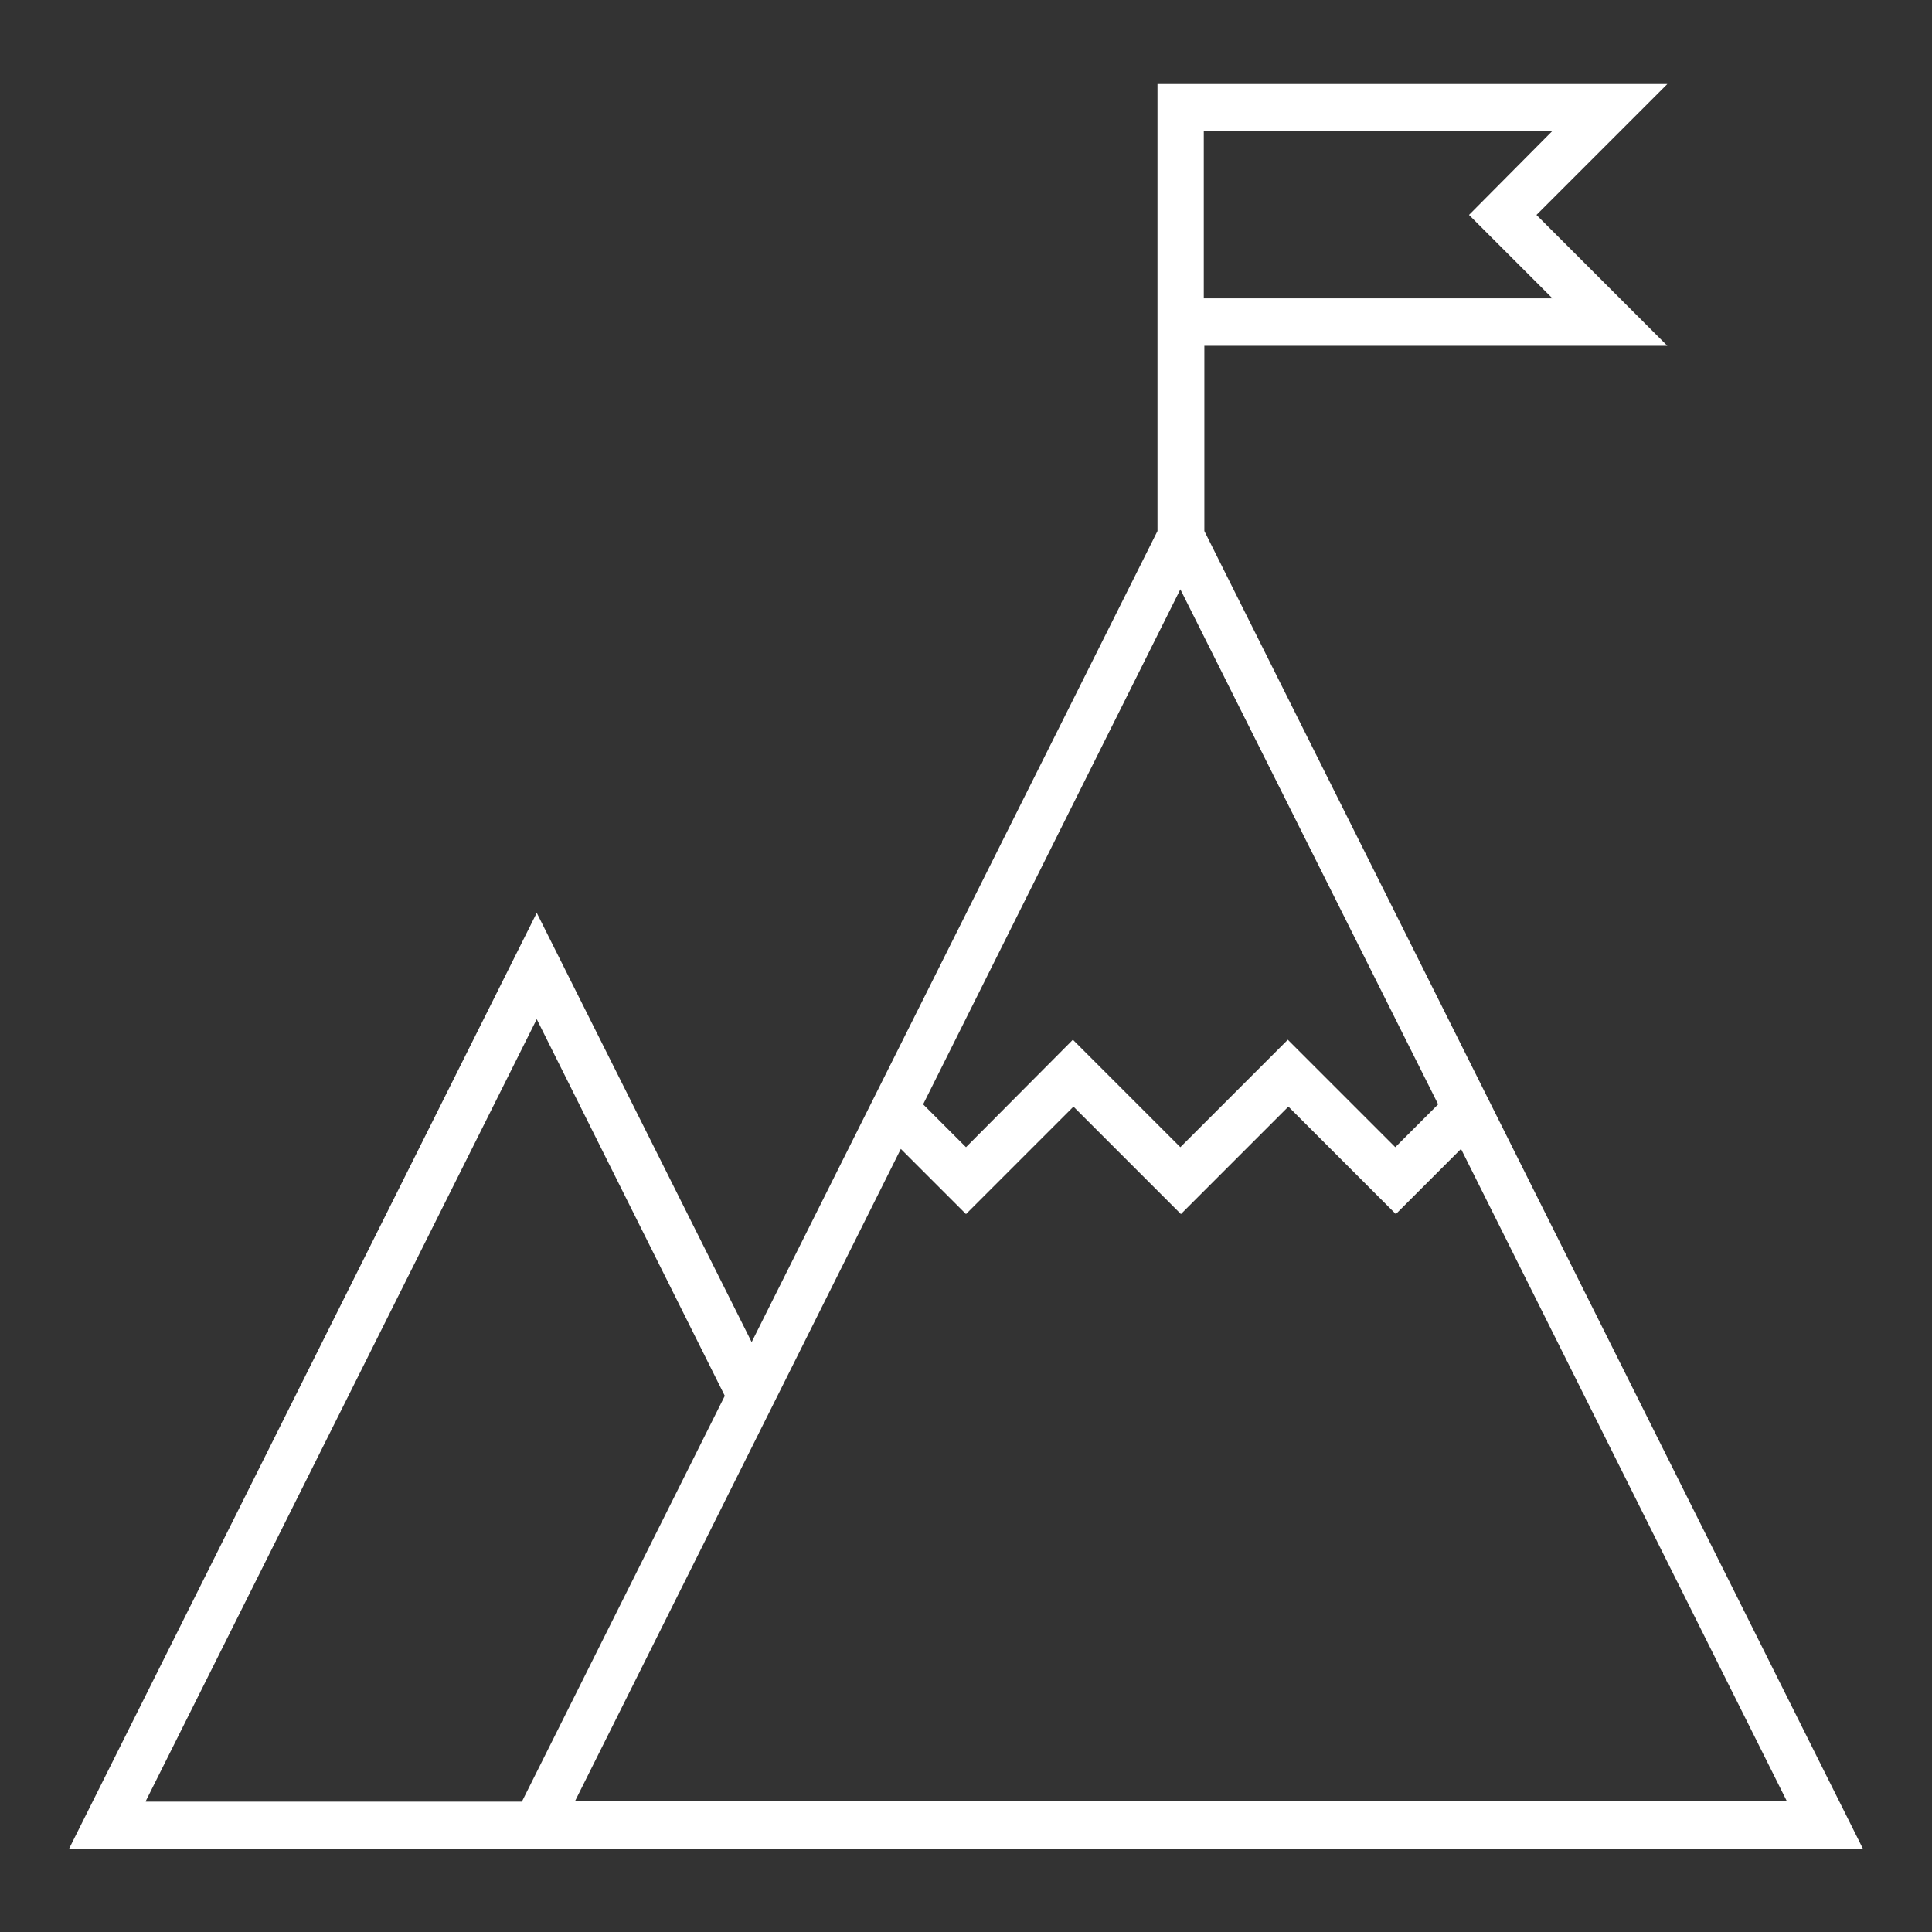 <?xml version="1.0" encoding="utf-8"?>
<!-- Generator: Adobe Illustrator 26.0.2, SVG Export Plug-In . SVG Version: 6.00 Build 0)  -->
<svg version="1.1" id="Ebene_1" xmlns="http://www.w3.org/2000/svg" xmlns:xlink="http://www.w3.org/1999/xlink" x="0px" y="0px"
	 width="338px" height="338px" viewBox="0 0 338 338" style="enable-background:new 0 0 338 338;" xml:space="preserve">
<rect x="0" y="0" width="338" height="338" fill="#333333" stroke="none"/>
<style type="text/css">
	.st0{opacity:0.2;fill:none;}
	.st1{fill:#FFFFFF;}
</style>
<g>
	<rect x="0" class="st0" width="338" height="338"/>
	<path class="st1" d="M210.7,92.9V60.5h81l-22.9-22.9l22.9-22.9h-89.2v4.1v41.7v32.4l-71,141.9l-37.6-75.1L12.1,323.4h313.8
		L210.7,92.9z M257,37.6l14.6,14.6h-61V22.9h61L257,37.6z M251.6,193.2l-7.5,7.5l-18.8-18.8l-18.8,18.8l-18.8-18.8L169,200.7
		l-7.5-7.5l45-90.1L251.6,193.2z M25.5,315.1l68.4-136.8l32.9,65.9l-35.5,71H25.5z M157.6,201l11.4,11.4l18.8-18.8l18.8,18.8
		l18.8-18.8l18.8,18.8l11.4-11.4l57,114.1H100.6L157.6,201z"/>
</g>
</svg>
